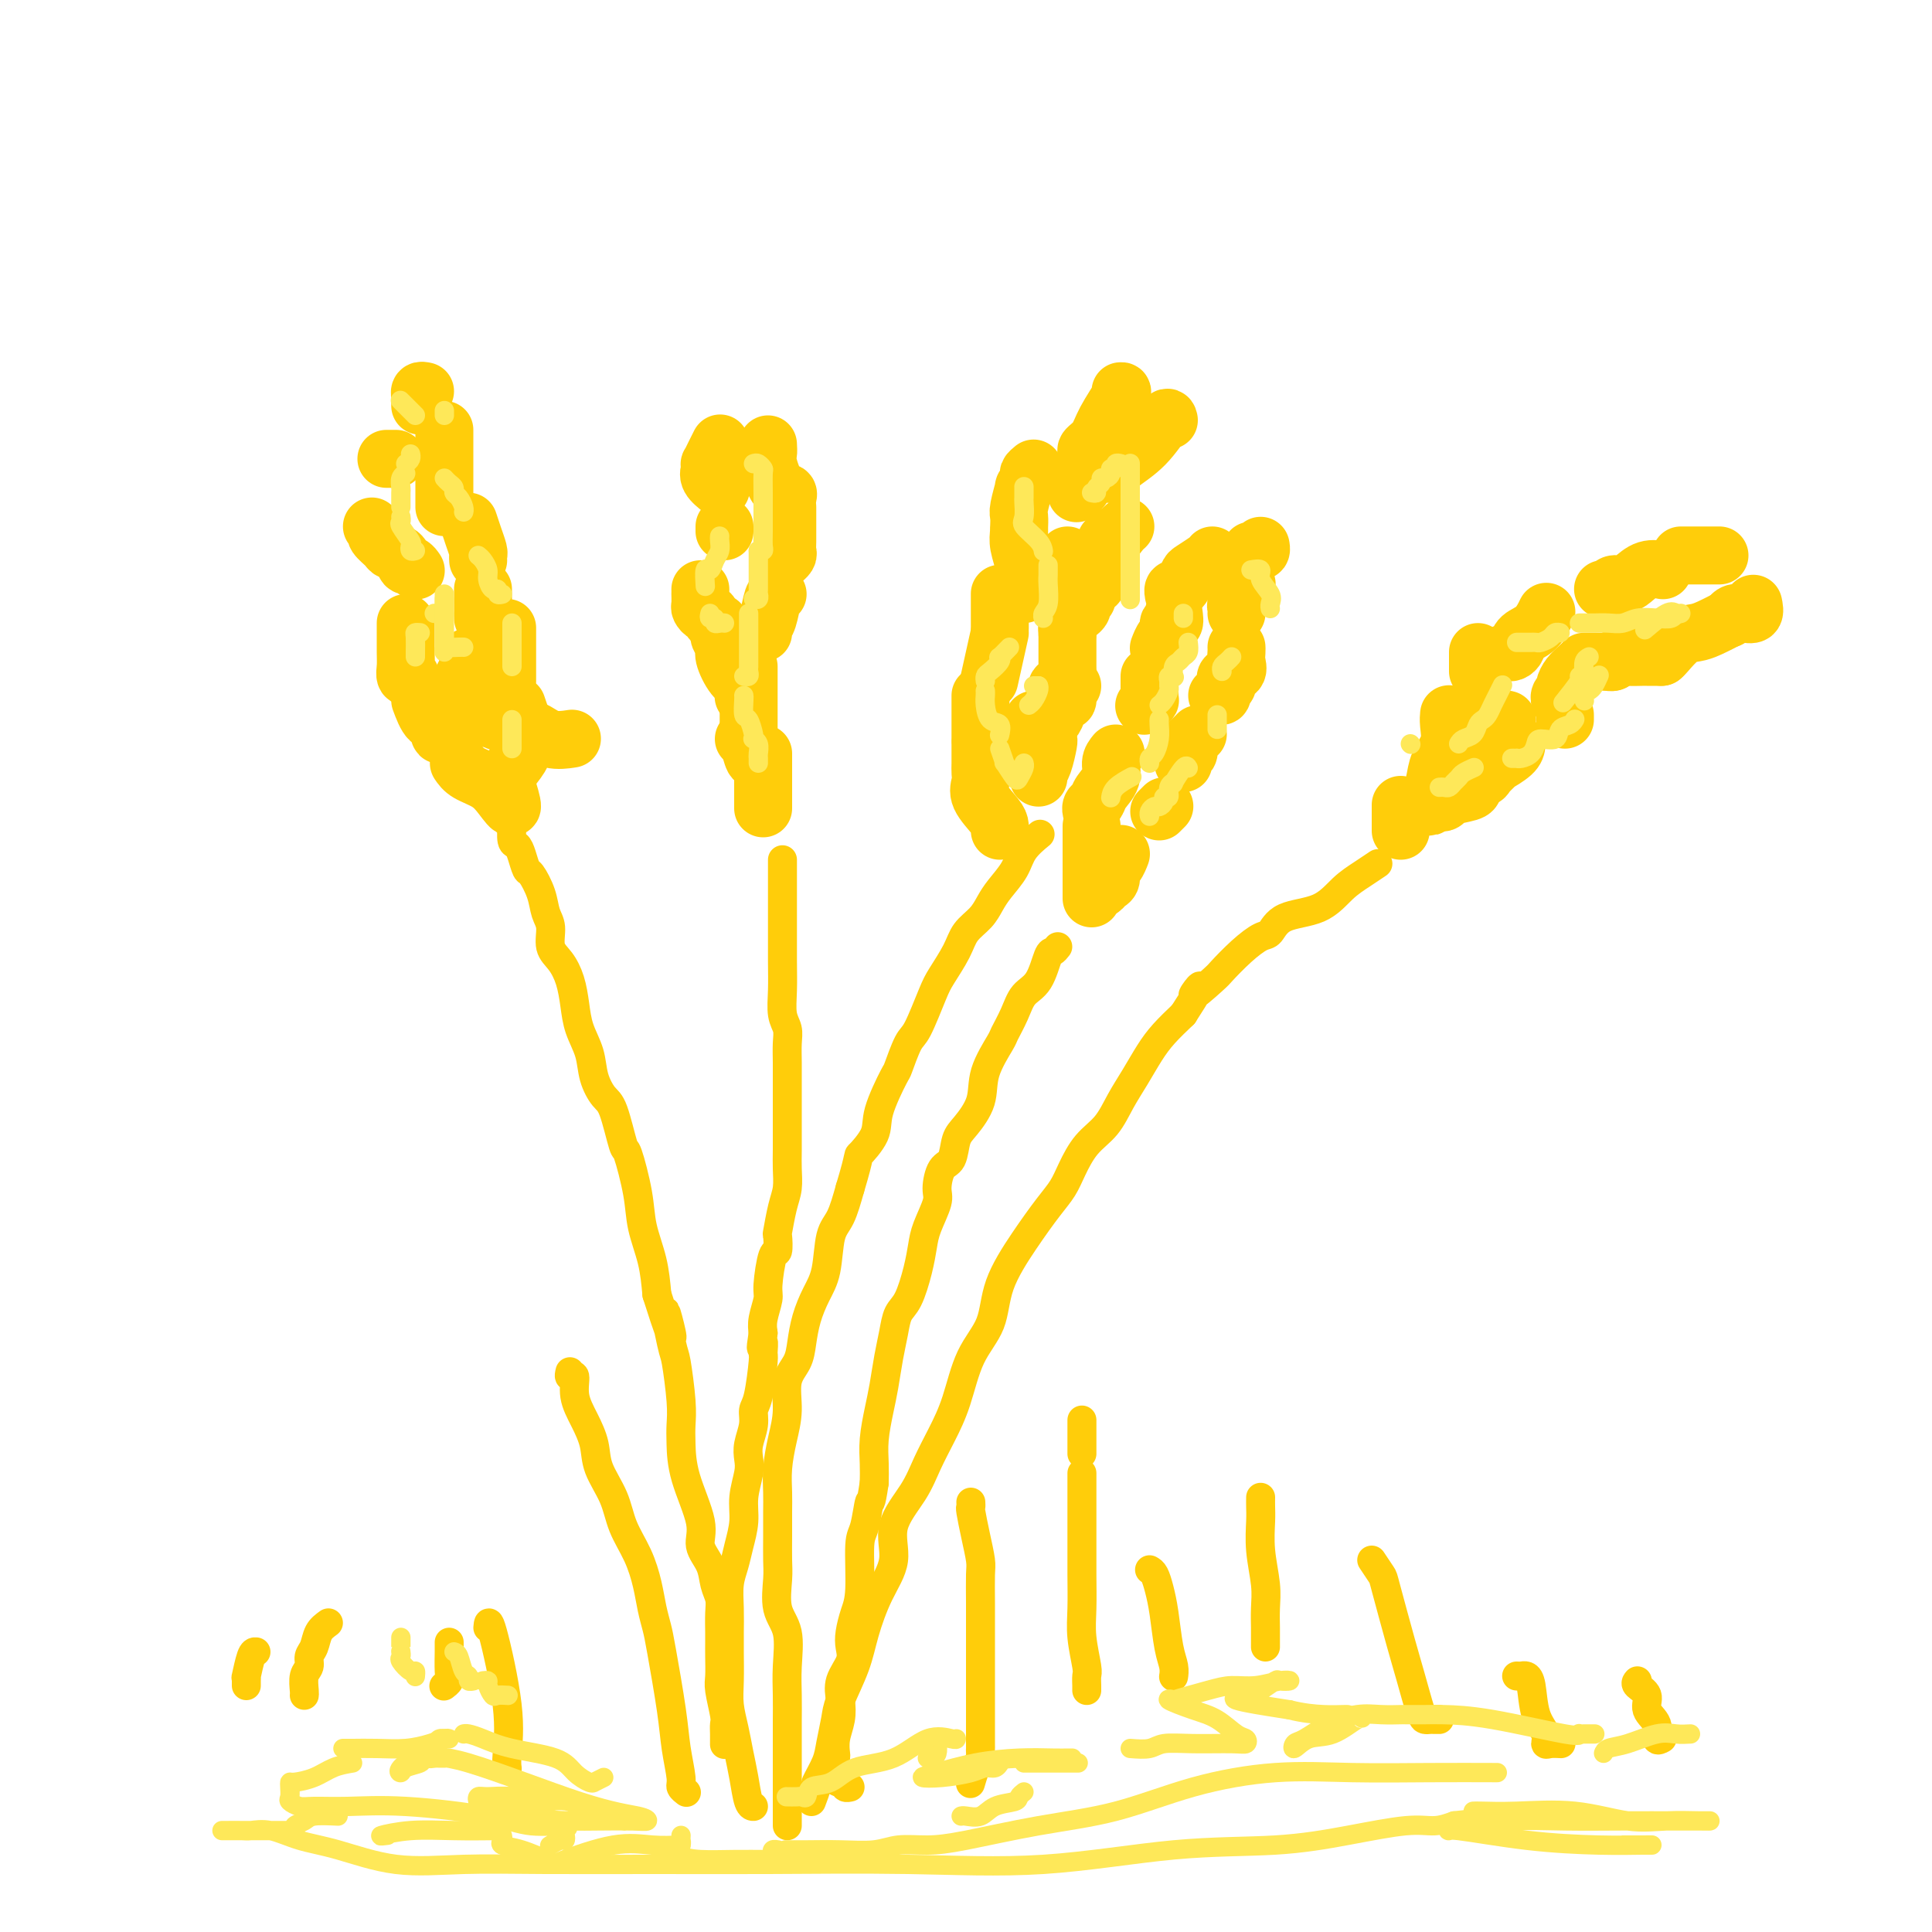 <svg viewBox='0 0 400 400' version='1.1' xmlns='http://www.w3.org/2000/svg' xmlns:xlink='http://www.w3.org/1999/xlink'><g fill='none' stroke='rgb(255,205,10)' stroke-width='6' stroke-linecap='round' stroke-linejoin='round'><path d='M106,169c-0.006,0.931 -0.013,1.862 0,2c0.013,0.138 0.045,-0.516 0,0c-0.045,0.516 -0.168,2.202 0,3c0.168,0.798 0.626,0.709 1,1c0.374,0.291 0.663,0.963 1,2c0.337,1.037 0.721,2.440 1,3c0.279,0.560 0.451,0.278 1,1c0.549,0.722 1.473,2.447 2,4c0.527,1.553 0.656,2.935 1,4c0.344,1.065 0.905,1.813 1,3c0.095,1.187 -0.274,2.812 0,4c0.274,1.188 1.191,1.937 2,3c0.809,1.063 1.511,2.440 2,4c0.489,1.560 0.764,3.304 1,5c0.236,1.696 0.433,3.345 1,5c0.567,1.655 1.504,3.317 2,5c0.496,1.683 0.552,3.387 1,5c0.448,1.613 1.290,3.136 2,4c0.710,0.864 1.288,1.068 2,3c0.712,1.932 1.556,5.592 2,7c0.444,1.408 0.486,0.562 1,2c0.514,1.438 1.499,5.159 2,8c0.501,2.841 0.520,4.803 1,7c0.480,2.197 1.423,4.628 2,7c0.577,2.372 0.789,4.686 1,7'/><path d='M136,268c5.045,15.892 2.658,6.123 2,4c-0.658,-2.123 0.412,3.399 1,6c0.588,2.601 0.694,2.281 1,4c0.306,1.719 0.812,5.478 1,8c0.188,2.522 0.059,3.808 0,5c-0.059,1.192 -0.047,2.289 0,4c0.047,1.711 0.131,4.037 1,7c0.869,2.963 2.524,6.565 3,9c0.476,2.435 -0.226,3.704 0,5c0.226,1.296 1.381,2.620 2,4c0.619,1.380 0.702,2.816 1,4c0.298,1.184 0.812,2.115 1,3c0.188,0.885 0.051,1.725 0,3c-0.051,1.275 -0.015,2.986 0,4c0.015,1.014 0.008,1.333 0,2c-0.008,0.667 -0.016,1.684 0,3c0.016,1.316 0.057,2.933 0,4c-0.057,1.067 -0.211,1.586 0,3c0.211,1.414 0.789,3.724 1,5c0.211,1.276 0.057,1.517 0,2c-0.057,0.483 -0.015,1.207 0,2c0.015,0.793 0.004,1.655 0,2c-0.004,0.345 -0.002,0.172 0,0'/><path d='M163,378c0.000,-0.364 0.000,-0.727 0,-1c-0.000,-0.273 -0.000,-0.455 0,-1c0.000,-0.545 0.000,-1.453 0,-2c-0.000,-0.547 -0.000,-0.734 0,-1c0.000,-0.266 0.000,-0.610 0,-2c-0.000,-1.390 -0.000,-3.826 0,-5c0.000,-1.174 0.000,-1.085 0,-2c-0.000,-0.915 -0.001,-2.832 0,-4c0.001,-1.168 0.002,-1.586 0,-2c-0.002,-0.414 -0.008,-0.825 0,-2c0.008,-1.175 0.030,-3.115 0,-5c-0.030,-1.885 -0.113,-3.714 0,-6c0.113,-2.286 0.423,-5.030 0,-7c-0.423,-1.970 -1.577,-3.167 -2,-5c-0.423,-1.833 -0.113,-4.303 0,-6c0.113,-1.697 0.030,-2.623 0,-4c-0.030,-1.377 -0.005,-3.206 0,-5c0.005,-1.794 -0.008,-3.552 0,-5c0.008,-1.448 0.039,-2.586 0,-4c-0.039,-1.414 -0.147,-3.105 0,-5c0.147,-1.895 0.550,-3.993 1,-6c0.450,-2.007 0.946,-3.922 1,-6c0.054,-2.078 -0.334,-4.320 0,-6c0.334,-1.680 1.389,-2.799 2,-4c0.611,-1.201 0.779,-2.485 1,-4c0.221,-1.515 0.496,-3.260 1,-5c0.504,-1.740 1.237,-3.475 2,-5c0.763,-1.525 1.555,-2.842 2,-5c0.445,-2.158 0.543,-5.158 1,-7c0.457,-1.842 1.273,-2.526 2,-4c0.727,-1.474 1.363,-3.737 2,-6'/><path d='M176,246c2.286,-7.582 1.501,-6.539 2,-7c0.499,-0.461 2.284,-2.428 3,-4c0.716,-1.572 0.365,-2.748 1,-5c0.635,-2.252 2.257,-5.579 3,-7c0.743,-1.421 0.607,-0.934 1,-2c0.393,-1.066 1.317,-3.684 2,-5c0.683,-1.316 1.127,-1.328 2,-3c0.873,-1.672 2.177,-5.003 3,-7c0.823,-1.997 1.165,-2.660 2,-4c0.835,-1.340 2.162,-3.358 3,-5c0.838,-1.642 1.187,-2.907 2,-4c0.813,-1.093 2.089,-2.014 3,-3c0.911,-0.986 1.457,-2.037 2,-3c0.543,-0.963 1.085,-1.838 2,-3c0.915,-1.162 2.204,-2.610 3,-4c0.796,-1.390 1.099,-2.720 2,-4c0.901,-1.280 2.400,-2.508 3,-3c0.600,-0.492 0.300,-0.246 0,0'/><path d='M168,373c0.477,-1.253 0.954,-2.506 1,-3c0.046,-0.494 -0.340,-0.229 0,-1c0.340,-0.771 1.408,-2.578 2,-4c0.592,-1.422 0.710,-2.460 1,-4c0.290,-1.540 0.751,-3.582 1,-5c0.249,-1.418 0.285,-2.211 1,-4c0.715,-1.789 2.107,-4.573 3,-7c0.893,-2.427 1.285,-4.496 2,-7c0.715,-2.504 1.752,-5.441 3,-8c1.248,-2.559 2.707,-4.738 3,-7c0.293,-2.262 -0.581,-4.607 0,-7c0.581,-2.393 2.619,-4.834 4,-7c1.381,-2.166 2.107,-4.057 3,-6c0.893,-1.943 1.952,-3.937 3,-6c1.048,-2.063 2.085,-4.195 3,-7c0.915,-2.805 1.708,-6.284 3,-9c1.292,-2.716 3.084,-4.670 4,-7c0.916,-2.330 0.955,-5.038 2,-8c1.045,-2.962 3.097,-6.179 5,-9c1.903,-2.821 3.657,-5.247 5,-7c1.343,-1.753 2.274,-2.835 3,-4c0.726,-1.165 1.247,-2.414 2,-4c0.753,-1.586 1.738,-3.509 3,-5c1.262,-1.491 2.802,-2.551 4,-4c1.198,-1.449 2.056,-3.286 3,-5c0.944,-1.714 1.975,-3.305 3,-5c1.025,-1.695 2.045,-3.495 3,-5c0.955,-1.505 1.844,-2.716 3,-4c1.156,-1.284 2.578,-2.642 4,-4'/><path d='M245,210c6.108,-9.406 2.378,-4.920 2,-4c-0.378,0.920 2.595,-1.726 4,-3c1.405,-1.274 1.244,-1.175 2,-2c0.756,-0.825 2.431,-2.575 4,-4c1.569,-1.425 3.031,-2.524 4,-3c0.969,-0.476 1.445,-0.329 2,-1c0.555,-0.671 1.189,-2.159 3,-3c1.811,-0.841 4.797,-1.035 7,-2c2.203,-0.965 3.621,-2.702 5,-4c1.379,-1.298 2.717,-2.157 4,-3c1.283,-0.843 2.509,-1.669 3,-2c0.491,-0.331 0.245,-0.165 0,0'/></g>
<g fill='none' stroke='rgb(255,205,10)' stroke-width='12' stroke-linecap='round' stroke-linejoin='round'><path d='M82,95c-0.311,0.000 -0.622,0.000 -1,0c-0.378,0.000 -0.822,0.000 -1,0c-0.178,0.000 -0.089,0.000 0,0'/><path d='M77,109c0.479,0.363 0.958,0.726 1,1c0.042,0.274 -0.354,0.459 0,1c0.354,0.541 1.457,1.436 2,2c0.543,0.564 0.528,0.796 1,1c0.472,0.204 1.433,0.381 2,1c0.567,0.619 0.740,1.681 1,2c0.260,0.319 0.609,-0.107 1,0c0.391,0.107 0.826,0.745 1,1c0.174,0.255 0.087,0.128 0,0'/><path d='M84,129c-0.001,0.411 -0.001,0.821 0,1c0.001,0.179 0.004,0.125 0,1c-0.004,0.875 -0.015,2.679 0,4c0.015,1.321 0.056,2.158 0,3c-0.056,0.842 -0.207,1.688 0,2c0.207,0.312 0.774,0.089 1,0c0.226,-0.089 0.113,-0.045 0,0'/><path d='M87,145c0.611,1.638 1.222,3.276 2,4c0.778,0.724 1.724,0.534 2,1c0.276,0.466 -0.118,1.587 0,2c0.118,0.413 0.748,0.118 1,0c0.252,-0.118 0.126,-0.059 0,0'/><path d='M95,158c0.465,0.685 0.930,1.370 2,2c1.070,0.630 2.745,1.205 4,2c1.255,0.795 2.089,1.811 3,3c0.911,1.189 1.899,2.551 2,2c0.101,-0.551 -0.685,-3.015 -1,-4c-0.315,-0.985 -0.157,-0.493 0,0'/><path d='M88,81c-0.423,-0.091 -0.845,-0.182 -1,0c-0.155,0.182 -0.041,0.636 0,1c0.041,0.364 0.011,0.636 0,1c-0.011,0.364 -0.003,0.818 0,1c0.003,0.182 0.002,0.091 0,0'/><path d='M92,89c0.000,0.315 0.000,0.630 0,1c0.000,0.370 0.000,0.795 0,1c0.000,0.205 0.000,0.191 0,1c0.000,0.809 0.000,2.441 0,4c0.000,1.559 0.000,3.045 0,4c0.000,0.955 -0.000,1.380 0,2c0.000,0.620 0.000,1.436 0,2c0.000,0.564 0.000,0.875 0,1c0.000,0.125 0.000,0.062 0,0'/><path d='M97,108c0.309,0.951 0.619,1.901 1,3c0.381,1.099 0.834,2.346 1,3c0.166,0.654 0.045,0.715 0,1c-0.045,0.285 -0.013,0.796 0,1c0.013,0.204 0.006,0.102 0,0'/><path d='M100,122c0.000,0.221 0.000,0.441 0,1c0.000,0.559 0.000,1.456 0,2c0.000,0.544 0.000,0.733 0,1c0.000,0.267 0.000,0.610 0,1c0.000,0.390 0.000,0.826 0,1c0.000,0.174 0.000,0.087 0,0'/><path d='M105,130c0.000,0.355 0.000,0.710 0,1c0.000,0.290 0.000,0.515 0,1c0.000,0.485 0.000,1.230 0,2c0.000,0.770 0.000,1.564 0,2c0.000,0.436 0.000,0.513 0,1c0.000,0.487 0.000,1.385 0,2c0.000,0.615 0.000,0.948 0,1c0.000,0.052 -0.000,-0.178 0,0c0.000,0.178 0.000,0.765 0,1c0.000,0.235 0.000,0.117 0,0'/><path d='M107,146c0.419,1.227 0.838,2.454 1,3c0.162,0.546 0.068,0.412 0,1c-0.068,0.588 -0.109,1.899 0,3c0.109,1.101 0.369,1.994 0,3c-0.369,1.006 -1.367,2.126 -2,3c-0.633,0.874 -0.902,1.502 -1,2c-0.098,0.498 -0.026,0.865 0,1c0.026,0.135 0.008,0.039 0,0c-0.008,-0.039 -0.004,-0.019 0,0'/><path d='M98,136c-0.423,-0.089 -0.845,-0.178 -1,0c-0.155,0.178 -0.041,0.622 0,1c0.041,0.378 0.011,0.690 0,1c-0.011,0.310 -0.003,0.619 0,1c0.003,0.381 0.001,0.833 0,1c-0.001,0.167 -0.000,0.048 0,0c0.000,-0.048 0.000,-0.024 0,0'/><path d='M96,140c0.090,0.045 0.180,0.091 0,1c-0.180,0.909 -0.629,2.682 0,4c0.629,1.318 2.337,2.181 4,3c1.663,0.819 3.280,1.592 5,2c1.720,0.408 3.544,0.449 5,1c1.456,0.551 2.546,1.610 4,2c1.454,0.390 3.273,0.111 4,0c0.727,-0.111 0.364,-0.056 0,0'/><path d='M232,81c0.296,-0.037 0.592,-0.074 0,1c-0.592,1.074 -2.072,3.258 -3,5c-0.928,1.742 -1.305,3.040 -2,4c-0.695,0.960 -1.706,1.581 -2,2c-0.294,0.419 0.131,0.634 0,2c-0.131,1.366 -0.819,3.882 -1,5c-0.181,1.118 0.143,0.840 0,1c-0.143,0.160 -0.755,0.760 -1,1c-0.245,0.240 -0.122,0.120 0,0'/><path d='M214,97c-0.455,0.378 -0.910,0.756 -1,1c-0.090,0.244 0.186,0.354 0,1c-0.186,0.646 -0.835,1.827 -1,2c-0.165,0.173 0.152,-0.661 0,0c-0.152,0.661 -0.773,2.818 -1,4c-0.227,1.182 -0.061,1.389 0,2c0.061,0.611 0.016,1.626 0,2c-0.016,0.374 -0.005,0.107 0,0c0.005,-0.107 0.002,-0.053 0,0'/><path d='M211,110c-0.113,0.892 -0.226,1.784 0,3c0.226,1.216 0.793,2.757 1,4c0.207,1.243 0.056,2.190 0,3c-0.056,0.810 -0.015,1.485 0,2c0.015,0.515 0.004,0.869 0,1c-0.004,0.131 -0.001,0.037 0,0c0.001,-0.037 0.001,-0.019 0,0'/><path d='M207,123c0.000,-0.067 0.000,-0.134 0,0c0.000,0.134 0.000,0.471 0,1c0.000,0.529 0.000,1.252 0,2c-0.000,0.748 0.000,1.520 0,2c-0.000,0.480 0.000,0.668 0,1c-0.000,0.332 0.000,0.809 0,1c0.000,0.191 0.000,0.095 0,0'/><path d='M207,131c-0.833,3.750 -1.667,7.500 -2,9c-0.333,1.500 -0.167,0.750 0,0'/><path d='M203,144c0.000,0.024 0.000,0.049 0,1c0.000,0.951 0.000,2.829 0,4c0.000,1.171 0.000,1.633 0,2c0.000,0.367 -0.000,0.637 0,1c0.000,0.363 0.000,0.818 0,1c-0.000,0.182 0.000,0.091 0,0'/><path d='M203,154c-0.002,0.132 -0.003,0.264 0,1c0.003,0.736 0.011,2.077 0,3c-0.011,0.923 -0.041,1.427 0,2c0.041,0.573 0.155,1.215 0,2c-0.155,0.785 -0.577,1.713 0,3c0.577,1.287 2.155,2.933 3,4c0.845,1.067 0.958,1.557 1,2c0.042,0.443 0.012,0.841 0,1c-0.012,0.159 -0.006,0.080 0,0'/><path d='M242,87c-0.105,-0.461 -0.210,-0.922 -1,0c-0.790,0.922 -2.264,3.228 -4,5c-1.736,1.772 -3.733,3.011 -5,4c-1.267,0.989 -1.803,1.728 -2,2c-0.197,0.272 -0.056,0.078 0,0c0.056,-0.078 0.028,-0.039 0,0'/><path d='M233,109c-0.342,0.301 -0.684,0.603 -1,1c-0.316,0.397 -0.607,0.891 -1,1c-0.393,0.109 -0.889,-0.167 -1,0c-0.111,0.167 0.162,0.776 0,1c-0.162,0.224 -0.761,0.064 -1,0c-0.239,-0.064 -0.120,-0.032 0,0'/><path d='M228,116c0.113,0.334 0.226,0.668 0,1c-0.226,0.332 -0.793,0.664 -1,1c-0.207,0.336 -0.056,0.678 0,1c0.056,0.322 0.015,0.625 0,1c-0.015,0.375 -0.004,0.821 0,1c0.004,0.179 0.002,0.089 0,0'/><path d='M225,124c-0.447,0.336 -0.894,0.672 -1,1c-0.106,0.328 0.129,0.647 0,1c-0.129,0.353 -0.623,0.739 -1,1c-0.377,0.261 -0.637,0.396 -1,1c-0.363,0.604 -0.829,1.677 -1,2c-0.171,0.323 -0.046,-0.105 0,0c0.046,0.105 0.013,0.744 0,1c-0.013,0.256 -0.007,0.128 0,0'/><path d='M221,131c0.000,0.099 0.000,0.197 0,1c-0.000,0.803 -0.001,2.309 0,3c0.001,0.691 0.002,0.566 0,1c-0.002,0.434 -0.008,1.425 0,2c0.008,0.575 0.030,0.732 0,1c-0.030,0.268 -0.113,0.646 0,1c0.113,0.354 0.422,0.682 0,1c-0.422,0.318 -1.575,0.624 -2,1c-0.425,0.376 -0.121,0.822 0,1c0.121,0.178 0.061,0.089 0,0'/><path d='M222,142c-0.446,0.184 -0.893,0.368 -1,1c-0.107,0.632 0.125,1.710 0,2c-0.125,0.290 -0.608,-0.210 -1,0c-0.392,0.210 -0.693,1.128 -1,2c-0.307,0.872 -0.621,1.696 -1,2c-0.379,0.304 -0.823,0.087 -1,0c-0.177,-0.087 -0.089,-0.043 0,0'/><path d='M217,151c-0.022,0.839 -0.044,1.679 0,2c0.044,0.321 0.156,0.125 0,1c-0.156,0.875 -0.578,2.822 -1,4c-0.422,1.178 -0.844,1.586 -1,2c-0.156,0.414 -0.044,0.832 0,1c0.044,0.168 0.022,0.084 0,0'/><path d='M221,115c-0.045,0.316 -0.089,0.632 0,1c0.089,0.368 0.313,0.789 0,1c-0.313,0.211 -1.161,0.211 -2,1c-0.839,0.789 -1.668,2.368 -2,3c-0.332,0.632 -0.166,0.316 0,0'/><path d='M290,172c0.000,-0.399 0.000,-0.798 0,-1c0.000,-0.202 0.000,-0.208 0,-1c0.000,-0.792 0.000,-2.369 0,-3c0.000,-0.631 0.000,-0.315 0,0'/><path d='M294,167c0.302,-0.005 0.605,-0.009 1,0c0.395,0.009 0.884,0.033 1,0c0.116,-0.033 -0.141,-0.123 0,-1c0.141,-0.877 0.679,-2.540 1,-4c0.321,-1.460 0.426,-2.717 1,-4c0.574,-1.283 1.618,-2.591 2,-4c0.382,-1.409 0.103,-2.918 0,-4c-0.103,-1.082 -0.029,-1.738 0,-2c0.029,-0.262 0.015,-0.131 0,0'/><path d='M306,135c0.000,0.475 0.000,0.951 0,1c0.000,0.049 0.000,-0.327 0,0c0.000,0.327 0.000,1.357 0,2c-0.000,0.643 0.000,0.898 0,1c0.000,0.102 0.000,0.051 0,0'/><path d='M312,135c0.320,0.062 0.639,0.125 1,0c0.361,-0.125 0.762,-0.437 1,-1c0.238,-0.563 0.311,-1.378 1,-2c0.689,-0.622 1.993,-1.052 3,-2c1.007,-0.948 1.716,-2.414 2,-3c0.284,-0.586 0.142,-0.293 0,0'/><path d='M332,122c-0.096,-0.031 -0.192,-0.063 0,0c0.192,0.063 0.673,0.220 1,0c0.327,-0.220 0.501,-0.815 1,-1c0.499,-0.185 1.321,0.042 2,0c0.679,-0.042 1.213,-0.351 2,-1c0.787,-0.649 1.827,-1.636 3,-2c1.173,-0.364 2.478,-0.104 3,0c0.522,0.104 0.261,0.052 0,0'/><path d='M348,115c0.415,0.000 0.829,0.000 1,0c0.171,0.000 0.097,0.000 1,0c0.903,-0.000 2.781,0.000 4,0c1.219,0.000 1.777,0.000 2,0c0.223,0.000 0.112,0.000 0,0'/><path d='M363,125c0.174,0.837 0.348,1.675 0,2c-0.348,0.325 -1.217,0.139 -2,0c-0.783,-0.139 -1.480,-0.230 -2,0c-0.520,0.230 -0.863,0.780 -1,1c-0.137,0.220 -0.069,0.110 0,0'/><path d='M358,128c0.380,-0.198 0.761,-0.397 0,0c-0.761,0.397 -2.663,1.388 -4,2c-1.337,0.612 -2.110,0.843 -3,1c-0.890,0.157 -1.898,0.238 -3,1c-1.102,0.762 -2.297,2.205 -3,3c-0.703,0.795 -0.915,0.941 -1,1c-0.085,0.059 -0.042,0.029 0,0'/><path d='M344,136c-0.206,-0.001 -0.412,-0.001 -1,0c-0.588,0.001 -1.558,0.004 -2,0c-0.442,-0.004 -0.357,-0.015 -1,0c-0.643,0.015 -2.015,0.057 -3,0c-0.985,-0.057 -1.584,-0.211 -2,0c-0.416,0.211 -0.651,0.788 -1,1c-0.349,0.212 -0.814,0.061 -1,0c-0.186,-0.061 -0.093,-0.030 0,0'/><path d='M334,137c-0.326,0.000 -0.651,0.000 -1,0c-0.349,0.000 -0.721,0.000 -1,0c-0.279,0.000 -0.467,0.000 -1,0c-0.533,0.000 -1.413,0.000 -2,0c-0.587,0.000 -0.882,-0.000 -1,0c-0.118,0.000 -0.059,0.000 0,0'/><path d='M327,138c-0.724,0.643 -1.448,1.286 -2,2c-0.552,0.714 -0.933,1.498 -1,2c-0.067,0.502 0.178,0.723 0,1c-0.178,0.277 -0.780,0.610 -1,1c-0.220,0.390 -0.059,0.836 0,1c0.059,0.164 0.017,0.047 0,0c-0.017,-0.047 -0.008,-0.023 0,0'/><path d='M324,148c0.000,0.422 0.000,0.844 0,1c0.000,0.156 0.000,0.044 0,0c0.000,-0.044 0.000,-0.022 0,0'/><path d='M314,154c-0.068,0.605 -0.135,1.209 -1,2c-0.865,0.791 -2.526,1.767 -3,2c-0.474,0.233 0.240,-0.277 0,0c-0.240,0.277 -1.436,1.342 -2,2c-0.564,0.658 -0.498,0.908 -1,1c-0.502,0.092 -1.572,0.026 -2,0c-0.428,-0.026 -0.214,-0.013 0,0'/><path d='M305,161c-0.000,0.446 -0.000,0.893 0,1c0.000,0.107 0.001,-0.125 0,0c-0.001,0.125 -0.004,0.609 0,1c0.004,0.391 0.015,0.690 -1,1c-1.015,0.310 -3.057,0.633 -4,1c-0.943,0.367 -0.789,0.779 -1,1c-0.211,0.221 -0.788,0.252 -1,0c-0.212,-0.252 -0.061,-0.786 0,-1c0.061,-0.214 0.030,-0.107 0,0'/><path d='M312,149c-0.105,-0.038 -0.211,-0.077 -1,0c-0.789,0.077 -2.263,0.268 -4,1c-1.737,0.732 -3.737,2.005 -5,3c-1.263,0.995 -1.789,1.713 -2,2c-0.211,0.287 -0.105,0.144 0,0'/><path d='M302,158c0.111,-0.059 0.222,-0.118 0,0c-0.222,0.118 -0.778,0.414 -1,1c-0.222,0.586 -0.112,1.464 0,2c0.112,0.536 0.226,0.731 0,1c-0.226,0.269 -0.792,0.611 -1,1c-0.208,0.389 -0.060,0.825 0,1c0.060,0.175 0.030,0.087 0,0'/><path d='M214,149c0.000,0.331 0.000,0.663 0,1c0.000,0.337 0.000,0.681 0,1c0.000,0.319 -0.000,0.613 0,1c0.000,0.387 0.000,0.868 0,1c0.000,0.132 -0.000,-0.083 0,0c0.000,0.083 0.000,0.466 0,1c-0.000,0.534 0.000,1.221 0,2c0.000,0.779 0.000,1.651 0,2c0.000,0.349 0.000,0.174 0,0'/><path d='M149,92c0.083,-0.164 0.166,-0.329 0,0c-0.166,0.329 -0.582,1.151 -1,2c-0.418,0.849 -0.837,1.723 -1,2c-0.163,0.277 -0.071,-0.045 0,0c0.071,0.045 0.122,0.455 0,1c-0.122,0.545 -0.418,1.224 0,2c0.418,0.776 1.548,1.650 2,2c0.452,0.350 0.226,0.175 0,0'/><path d='M150,109c0.000,0.417 0.000,0.833 0,1c0.000,0.167 0.000,0.083 0,0'/><path d='M145,122c0.002,0.478 0.003,0.955 0,1c-0.003,0.045 -0.011,-0.343 0,0c0.011,0.343 0.040,1.415 0,2c-0.040,0.585 -0.151,0.682 0,1c0.151,0.318 0.562,0.856 1,1c0.438,0.144 0.901,-0.106 1,0c0.099,0.106 -0.166,0.567 0,1c0.166,0.433 0.762,0.838 1,1c0.238,0.162 0.119,0.081 0,0'/><path d='M149,129c0.002,0.305 0.005,0.610 0,1c-0.005,0.390 -0.017,0.865 0,1c0.017,0.135 0.063,-0.069 0,0c-0.063,0.069 -0.234,0.413 0,1c0.234,0.587 0.872,1.419 1,2c0.128,0.581 -0.253,0.913 0,2c0.253,1.087 1.140,2.931 2,4c0.860,1.069 1.693,1.365 2,2c0.307,0.635 0.088,1.610 0,2c-0.088,0.390 -0.044,0.195 0,0'/><path d='M154,153c0.332,0.083 0.663,0.166 1,1c0.337,0.834 0.678,2.419 1,3c0.322,0.581 0.625,0.156 1,0c0.375,-0.156 0.821,-0.045 1,0c0.179,0.045 0.089,0.022 0,0'/><path d='M159,92c0.044,0.765 0.089,1.529 0,2c-0.089,0.471 -0.311,0.648 0,2c0.311,1.352 1.156,3.878 2,5c0.844,1.122 1.689,0.841 2,1c0.311,0.159 0.089,0.760 0,1c-0.089,0.240 -0.044,0.120 0,0'/><path d='M163,105c-0.000,0.101 -0.000,0.202 0,1c0.000,0.798 0.001,2.294 0,3c-0.001,0.706 -0.004,0.624 0,1c0.004,0.376 0.015,1.211 0,2c-0.015,0.789 -0.056,1.531 0,2c0.056,0.469 0.207,0.665 0,1c-0.207,0.335 -0.774,0.810 -1,1c-0.226,0.190 -0.113,0.095 0,0'/><path d='M161,123c-0.340,0.022 -0.679,0.045 -1,1c-0.321,0.955 -0.622,2.844 -1,4c-0.378,1.156 -0.833,1.581 -1,2c-0.167,0.419 -0.048,0.834 0,1c0.048,0.166 0.024,0.083 0,0'/><path d='M155,138c0.000,1.179 0.000,2.358 0,4c0.000,1.642 0.000,3.747 0,5c0.000,1.253 0.000,1.656 0,2c-0.000,0.344 0.000,0.631 0,1c0.000,0.369 0.000,0.820 0,1c0.000,0.180 0.000,0.090 0,0'/><path d='M158,156c0.000,0.399 0.000,0.798 0,2c0.000,1.202 0.000,3.208 0,5c0.000,1.792 0.000,3.369 0,4c0.000,0.631 0.000,0.315 0,0'/><path d='M251,115c-0.107,0.213 -0.213,0.425 -1,1c-0.787,0.575 -2.253,1.512 -3,2c-0.747,0.488 -0.775,0.527 -1,1c-0.225,0.473 -0.649,1.381 -1,2c-0.351,0.619 -0.630,0.950 -1,1c-0.370,0.050 -0.831,-0.183 -1,0c-0.169,0.183 -0.045,0.780 0,1c0.045,0.220 0.013,0.063 0,0c-0.013,-0.063 -0.006,-0.031 0,0'/><path d='M243,127c0.119,0.902 0.238,1.804 0,2c-0.238,0.196 -0.835,-0.315 -1,0c-0.165,0.315 0.100,1.456 0,2c-0.100,0.544 -0.565,0.493 -1,1c-0.435,0.507 -0.838,1.574 -1,2c-0.162,0.426 -0.081,0.213 0,0'/><path d='M238,140c0.001,0.754 0.001,1.507 0,2c-0.001,0.493 -0.004,0.724 0,1c0.004,0.276 0.015,0.596 0,1c-0.015,0.404 -0.056,0.892 0,1c0.056,0.108 0.207,-0.163 0,0c-0.207,0.163 -0.774,0.761 -1,1c-0.226,0.239 -0.113,0.120 0,0'/><path d='M231,156c-0.477,0.582 -0.955,1.164 -1,2c-0.045,0.836 0.342,1.926 0,3c-0.342,1.074 -1.412,2.130 -2,3c-0.588,0.870 -0.694,1.553 -1,2c-0.306,0.447 -0.813,0.659 -1,1c-0.187,0.341 -0.053,0.812 0,1c0.053,0.188 0.027,0.094 0,0'/><path d='M226,171c0.000,1.411 0.000,2.821 0,4c0.000,1.179 -0.000,2.125 0,3c0.000,0.875 0.000,1.679 0,2c0.000,0.321 0.000,0.161 0,0'/><path d='M226,181c0.000,0.334 0.000,0.668 0,1c0.000,0.332 -0.000,0.664 0,1c0.000,0.336 0.000,0.678 0,1c0.000,0.322 0.000,0.625 0,1c0.000,0.375 0.000,0.821 0,1c0.000,0.179 0.000,0.089 0,0'/><path d='M226,184c0.331,-0.026 0.662,-0.053 1,0c0.338,0.053 0.682,0.184 1,0c0.318,-0.184 0.611,-0.684 1,-1c0.389,-0.316 0.875,-0.449 1,-1c0.125,-0.551 -0.111,-1.519 0,-2c0.111,-0.481 0.568,-0.476 1,-1c0.432,-0.524 0.838,-1.578 1,-2c0.162,-0.422 0.081,-0.211 0,0'/><path d='M240,168c0.422,-0.422 0.844,-0.844 1,-1c0.156,-0.156 0.044,-0.044 0,0c-0.044,0.044 -0.022,0.022 0,0'/><path d='M245,158c-0.112,-0.333 -0.223,-0.666 0,-1c0.223,-0.334 0.782,-0.667 1,-1c0.218,-0.333 0.097,-0.664 0,-1c-0.097,-0.336 -0.170,-0.678 0,-1c0.170,-0.322 0.584,-0.625 1,-1c0.416,-0.375 0.833,-0.821 1,-1c0.167,-0.179 0.083,-0.089 0,0'/><path d='M252,144c0.452,0.089 0.904,0.178 1,0c0.096,-0.178 -0.163,-0.624 0,-1c0.163,-0.376 0.748,-0.681 1,-1c0.252,-0.319 0.173,-0.652 0,-1c-0.173,-0.348 -0.439,-0.710 0,-1c0.439,-0.290 1.582,-0.509 2,-1c0.418,-0.491 0.112,-1.255 0,-2c-0.112,-0.745 -0.030,-1.470 0,-2c0.030,-0.530 0.009,-0.866 0,-1c-0.009,-0.134 -0.004,-0.067 0,0'/><path d='M256,127c0.030,-0.333 0.060,-0.666 0,-1c-0.060,-0.334 -0.208,-0.667 0,-1c0.208,-0.333 0.774,-0.664 1,-1c0.226,-0.336 0.112,-0.678 0,-1c-0.112,-0.322 -0.222,-0.625 0,-1c0.222,-0.375 0.778,-0.821 1,-1c0.222,-0.179 0.111,-0.089 0,0'/><path d='M259,114c0.310,-0.030 0.619,-0.060 1,0c0.381,0.060 0.833,0.208 1,0c0.167,-0.208 0.048,-0.774 0,-1c-0.048,-0.226 -0.024,-0.113 0,0'/></g>
<g fill='none' stroke='rgb(255,205,10)' stroke-width='6' stroke-linecap='round' stroke-linejoin='round'><path d='M162,178c-0.000,0.455 -0.000,0.910 0,1c0.000,0.090 0.000,-0.186 0,1c-0.000,1.186 -0.001,3.833 0,6c0.001,2.167 0.004,3.854 0,6c-0.004,2.146 -0.015,4.751 0,7c0.015,2.249 0.057,4.141 0,6c-0.057,1.859 -0.211,3.685 0,5c0.211,1.315 0.789,2.120 1,3c0.211,0.880 0.057,1.834 0,3c-0.057,1.166 -0.015,2.543 0,4c0.015,1.457 0.004,2.992 0,4c-0.004,1.008 -0.001,1.487 0,2c0.001,0.513 0.000,1.060 0,2c-0.000,0.940 0.001,2.275 0,3c-0.001,0.725 -0.003,0.842 0,2c0.003,1.158 0.011,3.359 0,5c-0.011,1.641 -0.042,2.724 0,4c0.042,1.276 0.155,2.746 0,4c-0.155,1.254 -0.580,2.292 -1,4c-0.420,1.708 -0.834,4.086 -1,5c-0.166,0.914 -0.082,0.365 0,1c0.082,0.635 0.162,2.456 0,3c-0.162,0.544 -0.565,-0.188 -1,1c-0.435,1.188 -0.900,4.298 -1,6c-0.100,1.702 0.165,1.997 0,3c-0.165,1.003 -0.762,2.715 -1,4c-0.238,1.285 -0.119,2.142 0,3'/><path d='M158,276c-0.770,4.977 -0.196,2.421 0,2c0.196,-0.421 0.015,1.293 0,2c-0.015,0.707 0.136,0.409 0,2c-0.136,1.591 -0.559,5.073 -1,7c-0.441,1.927 -0.902,2.299 -1,3c-0.098,0.701 0.166,1.730 0,3c-0.166,1.270 -0.762,2.782 -1,4c-0.238,1.218 -0.119,2.142 0,3c0.119,0.858 0.239,1.650 0,3c-0.239,1.350 -0.838,3.259 -1,5c-0.162,1.741 0.114,3.314 0,5c-0.114,1.686 -0.619,3.483 -1,5c-0.381,1.517 -0.638,2.752 -1,4c-0.362,1.248 -0.829,2.507 -1,4c-0.171,1.493 -0.047,3.220 0,5c0.047,1.780 0.015,3.612 0,5c-0.015,1.388 -0.015,2.331 0,4c0.015,1.669 0.046,4.065 0,6c-0.046,1.935 -0.167,3.408 0,5c0.167,1.592 0.623,3.302 1,5c0.377,1.698 0.676,3.383 1,5c0.324,1.617 0.675,3.165 1,5c0.325,1.835 0.626,3.955 1,5c0.374,1.045 0.821,1.013 1,1c0.179,-0.013 0.089,-0.006 0,0'/><path d='M219,196c-0.349,0.443 -0.698,0.886 -1,1c-0.302,0.114 -0.558,-0.103 -1,1c-0.442,1.103 -1.072,3.524 -2,5c-0.928,1.476 -2.155,2.007 -3,3c-0.845,0.993 -1.310,2.448 -2,4c-0.690,1.552 -1.606,3.199 -2,4c-0.394,0.801 -0.266,0.754 -1,2c-0.734,1.246 -2.328,3.784 -3,6c-0.672,2.216 -0.421,4.111 -1,6c-0.579,1.889 -1.988,3.773 -3,5c-1.012,1.227 -1.628,1.796 -2,3c-0.372,1.204 -0.499,3.042 -1,4c-0.501,0.958 -1.377,1.035 -2,2c-0.623,0.965 -0.992,2.818 -1,4c-0.008,1.182 0.346,1.692 0,3c-0.346,1.308 -1.392,3.413 -2,5c-0.608,1.587 -0.779,2.657 -1,4c-0.221,1.343 -0.493,2.958 -1,5c-0.507,2.042 -1.249,4.510 -2,6c-0.751,1.490 -1.510,2.003 -2,3c-0.490,0.997 -0.709,2.478 -1,4c-0.291,1.522 -0.652,3.085 -1,5c-0.348,1.915 -0.682,4.182 -1,6c-0.318,1.818 -0.621,3.188 -1,5c-0.379,1.812 -0.833,4.065 -1,6c-0.167,1.935 -0.048,3.553 0,5c0.048,1.447 0.024,2.724 0,4'/><path d='M181,307c-0.802,5.429 -0.806,3.501 -1,4c-0.194,0.499 -0.577,3.425 -1,5c-0.423,1.575 -0.884,1.801 -1,4c-0.116,2.199 0.115,6.373 0,9c-0.115,2.627 -0.574,3.707 -1,5c-0.426,1.293 -0.818,2.800 -1,4c-0.182,1.200 -0.153,2.095 0,3c0.153,0.905 0.429,1.820 0,3c-0.429,1.180 -1.565,2.625 -2,4c-0.435,1.375 -0.169,2.680 0,4c0.169,1.320 0.241,2.655 0,4c-0.241,1.345 -0.794,2.700 -1,4c-0.206,1.300 -0.065,2.543 0,3c0.065,0.457 0.055,0.126 0,1c-0.055,0.874 -0.155,2.952 0,4c0.155,1.048 0.564,1.065 1,1c0.436,-0.065 0.900,-0.213 1,0c0.100,0.213 -0.166,0.788 0,1c0.166,0.212 0.762,0.061 1,0c0.238,-0.061 0.119,-0.030 0,0'/><path d='M118,284c-0.125,0.512 -0.251,1.024 0,1c0.251,-0.024 0.877,-0.585 1,0c0.123,0.585 -0.258,2.314 0,4c0.258,1.686 1.156,3.327 2,5c0.844,1.673 1.633,3.376 2,5c0.367,1.624 0.312,3.168 1,5c0.688,1.832 2.121,3.953 3,6c0.879,2.047 1.206,4.022 2,6c0.794,1.978 2.057,3.960 3,6c0.943,2.040 1.566,4.137 2,6c0.434,1.863 0.679,3.493 1,5c0.321,1.507 0.717,2.890 1,4c0.283,1.110 0.453,1.946 1,5c0.547,3.054 1.471,8.325 2,12c0.529,3.675 0.664,5.756 1,8c0.336,2.244 0.874,4.653 1,6c0.126,1.347 -0.158,1.632 0,2c0.158,0.368 0.760,0.819 1,1c0.240,0.181 0.120,0.090 0,0'/><path d='M201,311c0.022,0.424 0.044,0.849 0,1c-0.044,0.151 -0.155,0.029 0,1c0.155,0.971 0.578,3.037 1,5c0.422,1.963 0.845,3.825 1,5c0.155,1.175 0.041,1.662 0,3c-0.041,1.338 -0.011,3.525 0,6c0.011,2.475 0.003,5.237 0,9c-0.003,3.763 -0.001,8.528 0,11c0.001,2.472 0.001,2.651 0,4c-0.001,1.349 -0.003,3.869 0,5c0.003,1.131 0.011,0.875 0,1c-0.011,0.125 -0.041,0.632 0,1c0.041,0.368 0.155,0.596 0,1c-0.155,0.404 -0.578,0.985 -1,2c-0.422,1.015 -0.845,2.466 -1,3c-0.155,0.534 -0.044,0.153 0,0c0.044,-0.153 0.022,-0.076 0,0'/><path d='M224,294c0.000,0.748 0.000,1.497 0,2c0.000,0.503 0.000,0.762 0,1c0.000,0.238 0.000,0.456 0,1c-0.000,0.544 0.000,1.416 0,2c0.000,0.584 -0.000,0.881 0,1c0.000,0.119 0.000,0.059 0,0'/><path d='M224,305c-0.000,0.378 -0.000,0.755 0,2c0.000,1.245 0.000,3.357 0,5c-0.000,1.643 -0.001,2.818 0,4c0.001,1.182 0.004,2.373 0,4c-0.004,1.627 -0.015,3.692 0,6c0.015,2.308 0.057,4.860 0,7c-0.057,2.140 -0.211,3.870 0,6c0.211,2.130 0.789,4.662 1,6c0.211,1.338 0.057,1.482 0,2c-0.057,0.518 -0.015,1.409 0,2c0.015,0.591 0.004,0.883 0,1c-0.004,0.117 -0.002,0.058 0,0'/><path d='M238,325c0.334,0.185 0.668,0.371 1,1c0.332,0.629 0.663,1.703 1,3c0.337,1.297 0.679,2.817 1,5c0.321,2.183 0.622,5.028 1,7c0.378,1.972 0.832,3.069 1,4c0.168,0.931 0.048,1.694 0,2c-0.048,0.306 -0.024,0.153 0,0'/><path d='M261,310c-0.008,0.640 -0.016,1.279 0,2c0.016,0.721 0.057,1.523 0,3c-0.057,1.477 -0.211,3.628 0,6c0.211,2.372 0.789,4.964 1,7c0.211,2.036 0.057,3.516 0,5c-0.057,1.484 -0.015,2.972 0,4c0.015,1.028 0.004,1.595 0,2c-0.004,0.405 -0.001,0.647 0,1c0.001,0.353 0.000,0.815 0,1c-0.000,0.185 -0.000,0.092 0,0'/><path d='M284,323c0.811,1.219 1.621,2.438 2,3c0.379,0.562 0.325,0.466 1,3c0.675,2.534 2.079,7.698 3,11c0.921,3.302 1.360,4.741 2,7c0.640,2.259 1.482,5.337 2,7c0.518,1.663 0.713,1.910 1,2c0.287,0.090 0.664,0.024 1,0c0.336,-0.024 0.629,-0.007 1,0c0.371,0.007 0.820,0.002 1,0c0.180,-0.002 0.090,-0.001 0,0'/><path d='M314,347c0.336,0.019 0.672,0.039 1,0c0.328,-0.039 0.648,-0.136 1,0c0.352,0.136 0.737,0.506 1,2c0.263,1.494 0.404,4.113 1,6c0.596,1.887 1.649,3.041 2,4c0.351,0.959 0.001,1.721 0,2c-0.001,0.279 0.346,0.075 1,0c0.654,-0.075 1.615,-0.021 2,0c0.385,0.021 0.192,0.011 0,0'/><path d='M339,348c-0.243,0.269 -0.487,0.539 0,1c0.487,0.461 1.703,1.115 2,2c0.297,0.885 -0.327,2.002 0,3c0.327,0.998 1.603,1.876 2,3c0.397,1.124 -0.085,2.495 0,3c0.085,0.505 0.739,0.144 1,0c0.261,-0.144 0.131,-0.072 0,0'/><path d='M101,337c0.083,-0.997 0.166,-1.994 1,1c0.834,2.994 2.419,9.978 3,15c0.581,5.022 0.156,8.083 0,10c-0.156,1.917 -0.045,2.691 0,3c0.045,0.309 0.022,0.155 0,0'/><path d='M93,340c-0.002,0.417 -0.004,0.833 0,1c0.004,0.167 0.015,0.083 0,1c-0.015,0.917 -0.056,2.833 0,4c0.056,1.167 0.207,1.583 0,2c-0.207,0.417 -0.774,0.833 -1,1c-0.226,0.167 -0.113,0.083 0,0'/><path d='M68,336c-0.765,0.553 -1.529,1.105 -2,2c-0.471,0.895 -0.648,2.131 -1,3c-0.352,0.869 -0.879,1.371 -1,2c-0.121,0.629 0.164,1.384 0,2c-0.164,0.616 -0.776,1.093 -1,2c-0.224,0.907 -0.060,2.244 0,3c0.060,0.756 0.017,0.930 0,1c-0.017,0.070 -0.009,0.035 0,0'/><path d='M53,342c-0.309,-0.036 -0.619,-0.073 -1,1c-0.381,1.073 -0.834,3.254 -1,4c-0.166,0.746 -0.044,0.056 0,0c0.044,-0.056 0.012,0.524 0,1c-0.012,0.476 -0.003,0.850 0,1c0.003,0.150 0.002,0.075 0,0'/></g>
<g fill='none' stroke='rgb(254,232,89)' stroke-width='4' stroke-linecap='round' stroke-linejoin='round'><path d='M92,85c0.000,0.417 0.000,0.833 0,1c0.000,0.167 0.000,0.083 0,0'/><path d='M92,99c0.303,0.335 0.607,0.671 1,1c0.393,0.329 0.876,0.652 1,1c0.124,0.348 -0.110,0.720 0,1c0.110,0.280 0.566,0.467 1,1c0.434,0.533 0.848,1.413 1,2c0.152,0.587 0.044,0.882 0,1c-0.044,0.118 -0.022,0.059 0,0'/><path d='M99,115c0.304,0.240 0.607,0.480 1,1c0.393,0.520 0.875,1.320 1,2c0.125,0.680 -0.106,1.240 0,2c0.106,0.760 0.551,1.720 1,2c0.449,0.280 0.904,-0.121 1,0c0.096,0.121 -0.166,0.763 0,1c0.166,0.237 0.762,0.068 1,0c0.238,-0.068 0.119,-0.034 0,0'/><path d='M106,129c0.000,0.252 0.000,0.505 0,1c0.000,0.495 0.000,1.233 0,2c0.000,0.767 0.000,1.565 0,2c0.000,0.435 0.000,0.508 0,1c-0.000,0.492 0.000,1.402 0,2c-0.000,0.598 0.000,0.885 0,1c0.000,0.115 0.000,0.057 0,0'/><path d='M106,149c0.000,0.326 0.000,0.651 0,1c0.000,0.349 0.000,0.721 0,1c0.000,0.279 0.000,0.467 0,1c0.000,0.533 0.000,1.413 0,2c-0.000,0.587 0.000,0.882 0,1c-0.000,0.118 0.000,0.059 0,0'/><path d='M156,96c0.309,-0.109 0.619,-0.217 1,0c0.381,0.217 0.834,0.760 1,1c0.166,0.240 0.044,0.176 0,1c-0.044,0.824 -0.011,2.536 0,4c0.011,1.464 -0.001,2.679 0,4c0.001,1.321 0.014,2.746 0,4c-0.014,1.254 -0.055,2.336 0,3c0.055,0.664 0.207,0.910 0,1c-0.207,0.090 -0.773,0.026 -1,0c-0.227,-0.026 -0.113,-0.013 0,0'/><path d='M157,114c-0.000,0.358 -0.000,0.715 0,1c0.000,0.285 0.000,0.497 0,1c-0.000,0.503 -0.000,1.297 0,2c0.000,0.703 0.001,1.317 0,2c-0.001,0.683 -0.004,1.437 0,2c0.004,0.563 0.015,0.935 0,1c-0.015,0.065 -0.056,-0.179 0,0c0.056,0.179 0.207,0.779 0,1c-0.207,0.221 -0.774,0.063 -1,0c-0.226,-0.063 -0.113,-0.032 0,0'/><path d='M155,127c-0.000,0.756 -0.000,1.512 0,3c0.000,1.488 0.001,3.709 0,5c-0.001,1.291 -0.004,1.652 0,2c0.004,0.348 0.015,0.682 0,1c-0.015,0.318 -0.056,0.621 0,1c0.056,0.379 0.207,0.833 0,1c-0.207,0.167 -0.774,0.048 -1,0c-0.226,-0.048 -0.113,-0.024 0,0'/><path d='M154,144c0.022,0.091 0.045,0.182 0,1c-0.045,0.818 -0.157,2.362 0,3c0.157,0.638 0.582,0.369 1,1c0.418,0.631 0.830,2.162 1,3c0.170,0.838 0.098,0.984 0,1c-0.098,0.016 -0.222,-0.097 0,0c0.222,0.097 0.792,0.404 1,1c0.208,0.596 0.056,1.479 0,2c-0.056,0.521 -0.015,0.679 0,1c0.015,0.321 0.004,0.806 0,1c-0.004,0.194 -0.002,0.097 0,0'/><path d='M212,101c-0.002,-0.218 -0.003,-0.435 0,0c0.003,0.435 0.011,1.523 0,2c-0.011,0.477 -0.041,0.342 0,1c0.041,0.658 0.155,2.110 0,3c-0.155,0.890 -0.578,1.218 0,2c0.578,0.782 2.155,2.018 3,3c0.845,0.982 0.956,1.709 1,2c0.044,0.291 0.022,0.145 0,0'/><path d='M217,117c0.001,0.444 0.001,0.889 0,1c-0.001,0.111 -0.004,-0.111 0,0c0.004,0.111 0.015,0.555 0,1c-0.015,0.445 -0.057,0.890 0,2c0.057,1.110 0.211,2.886 0,4c-0.211,1.114 -0.789,1.567 -1,2c-0.211,0.433 -0.057,0.847 0,1c0.057,0.153 0.016,0.044 0,0c-0.016,-0.044 -0.008,-0.022 0,0'/><path d='M209,134c-0.831,0.861 -1.662,1.722 -2,2c-0.338,0.278 -0.181,-0.027 0,0c0.181,0.027 0.388,0.386 0,1c-0.388,0.614 -1.372,1.484 -2,2c-0.628,0.516 -0.900,0.677 -1,1c-0.100,0.323 -0.029,0.806 0,1c0.029,0.194 0.014,0.097 0,0'/><path d='M204,143c0.014,0.283 0.028,0.567 0,1c-0.028,0.433 -0.099,1.017 0,2c0.099,0.983 0.367,2.367 1,3c0.633,0.633 1.632,0.517 2,1c0.368,0.483 0.105,1.567 0,2c-0.105,0.433 -0.053,0.217 0,0'/><path d='M207,155c0.477,1.355 0.955,2.710 1,3c0.045,0.290 -0.342,-0.486 0,0c0.342,0.486 1.412,2.235 2,3c0.588,0.765 0.694,0.545 1,0c0.306,-0.545 0.813,-1.416 1,-2c0.187,-0.584 0.053,-0.881 0,-1c-0.053,-0.119 -0.027,-0.059 0,0'/><path d='M214,142c0.417,0.000 0.833,0.000 1,0c0.167,0.000 0.083,0.000 0,0'/><path d='M215,142c0.083,0.226 0.167,0.452 0,1c-0.167,0.548 -0.583,1.417 -1,2c-0.417,0.583 -0.833,0.881 -1,1c-0.167,0.119 -0.083,0.060 0,0'/><path d='M245,127c0.000,0.417 0.000,0.833 0,1c0.000,0.167 0.000,0.083 0,0'/><path d='M246,133c0.091,0.759 0.182,1.517 0,2c-0.182,0.483 -0.636,0.690 -1,1c-0.364,0.310 -0.637,0.723 -1,1c-0.363,0.277 -0.815,0.417 -1,1c-0.185,0.583 -0.102,1.610 0,2c0.102,0.390 0.224,0.145 0,0c-0.224,-0.145 -0.795,-0.190 -1,0c-0.205,0.190 -0.045,0.615 0,1c0.045,0.385 -0.027,0.730 0,1c0.027,0.270 0.151,0.464 0,1c-0.151,0.536 -0.579,1.414 -1,2c-0.421,0.586 -0.835,0.882 -1,1c-0.165,0.118 -0.083,0.059 0,0'/><path d='M240,149c0.006,-0.045 0.012,-0.090 0,0c-0.012,0.090 -0.042,0.315 0,1c0.042,0.685 0.155,1.830 0,3c-0.155,1.170 -0.578,2.365 -1,3c-0.422,0.635 -0.844,0.709 -1,1c-0.156,0.291 -0.044,0.797 0,1c0.044,0.203 0.022,0.101 0,0'/><path d='M234,161c0.310,-0.167 0.619,-0.333 0,0c-0.619,0.333 -2.167,1.167 -3,2c-0.833,0.833 -0.952,1.667 -1,2c-0.048,0.333 -0.024,0.167 0,0'/><path d='M292,154c0.000,0.000 0.100,0.100 0.1,0.1'/><path d='M302,154c0.220,-0.363 0.440,-0.726 1,-1c0.560,-0.274 1.459,-0.458 2,-1c0.541,-0.542 0.722,-1.443 1,-2c0.278,-0.557 0.653,-0.769 1,-1c0.347,-0.231 0.668,-0.479 1,-1c0.332,-0.521 0.677,-1.315 1,-2c0.323,-0.685 0.626,-1.261 1,-2c0.374,-0.739 0.821,-1.640 1,-2c0.179,-0.360 0.089,-0.180 0,0'/><path d='M314,133c0.758,-0.002 1.516,-0.003 2,0c0.484,0.003 0.693,0.011 1,0c0.307,-0.011 0.713,-0.041 1,0c0.287,0.041 0.455,0.155 1,0c0.545,-0.155 1.466,-0.578 2,-1c0.534,-0.422 0.682,-0.845 1,-1c0.318,-0.155 0.805,-0.044 1,0c0.195,0.044 0.097,0.022 0,0'/><path d='M327,129c0.267,-0.002 0.535,-0.004 1,0c0.465,0.004 1.128,0.015 2,0c0.872,-0.015 1.953,-0.056 3,0c1.047,0.056 2.060,0.207 3,0c0.940,-0.207 1.807,-0.774 3,-1c1.193,-0.226 2.711,-0.112 4,0c1.289,0.112 2.347,0.223 3,0c0.653,-0.223 0.901,-0.778 1,-1c0.099,-0.222 0.050,-0.111 0,0'/><path d='M348,127c-0.315,0.089 -0.631,0.179 -1,0c-0.369,-0.179 -0.792,-0.625 -2,0c-1.208,0.625 -3.202,2.321 -4,3c-0.798,0.679 -0.399,0.339 0,0'/><path d='M329,136c-0.415,0.227 -0.830,0.453 -1,1c-0.170,0.547 -0.095,1.414 0,2c0.095,0.586 0.211,0.890 0,1c-0.211,0.110 -0.747,0.027 -1,0c-0.253,-0.027 -0.222,0.003 0,0c0.222,-0.003 0.637,-0.039 0,1c-0.637,1.039 -2.325,3.154 -3,4c-0.675,0.846 -0.338,0.423 0,0'/><path d='M83,340c0.000,0.506 0.000,1.012 0,1c0.000,-0.012 0.000,-0.542 0,-1c0.000,-0.458 -0.000,-0.845 0,-1c0.000,-0.155 0.000,-0.077 0,0'/><path d='M83,342c-0.014,-0.100 -0.028,-0.199 0,0c0.028,0.199 0.099,0.698 0,1c-0.099,0.302 -0.366,0.407 0,1c0.366,0.593 1.366,1.674 2,2c0.634,0.326 0.901,-0.105 1,0c0.099,0.105 0.028,0.744 0,1c-0.028,0.256 -0.014,0.128 0,0'/><path d='M94,342c0.342,0.105 0.684,0.210 1,1c0.316,0.790 0.607,2.264 1,3c0.393,0.736 0.889,0.733 1,1c0.111,0.267 -0.162,0.803 0,1c0.162,0.197 0.761,0.056 1,0c0.239,-0.056 0.120,-0.028 0,0'/><path d='M100,348c0.449,-0.053 0.898,-0.105 1,0c0.102,0.105 -0.144,0.368 0,1c0.144,0.632 0.678,1.633 1,2c0.322,0.367 0.433,0.099 1,0c0.567,-0.099 1.591,-0.028 2,0c0.409,0.028 0.205,0.014 0,0'/><path d='M92,364c0.097,-0.002 0.194,-0.004 0,0c-0.194,0.004 -0.678,0.014 -1,0c-0.322,-0.014 -0.483,-0.054 -1,0c-0.517,0.054 -1.391,0.200 -1,0c0.391,-0.200 2.047,-0.747 8,1c5.953,1.747 16.204,5.789 23,8c6.796,2.211 10.138,2.593 12,3c1.862,0.407 2.244,0.840 2,1c-0.244,0.160 -1.115,0.046 -3,0c-1.885,-0.046 -4.785,-0.023 -7,0c-2.215,0.023 -3.746,0.046 -6,0c-2.254,-0.046 -5.232,-0.160 -8,-1c-2.768,-0.840 -5.326,-2.407 -7,-3c-1.674,-0.593 -2.463,-0.213 -3,0c-0.537,0.213 -0.823,0.258 -1,0c-0.177,-0.258 -0.245,-0.818 0,-1c0.245,-0.182 0.802,0.014 2,0c1.198,-0.014 3.036,-0.238 5,0c1.964,0.238 4.054,0.940 6,1c1.946,0.060 3.748,-0.520 6,0c2.252,0.520 4.952,2.140 7,3c2.048,0.860 3.442,0.960 4,1c0.558,0.040 0.279,0.020 0,0'/><path d='M125,368c-0.843,0.420 -1.685,0.840 -2,1c-0.315,0.160 -0.102,0.061 0,0c0.102,-0.061 0.094,-0.085 0,0c-0.094,0.085 -0.272,0.279 -1,0c-0.728,-0.279 -2.005,-1.031 -3,-2c-0.995,-0.969 -1.706,-2.154 -4,-3c-2.294,-0.846 -6.170,-1.351 -9,-2c-2.830,-0.649 -4.614,-1.442 -6,-2c-1.386,-0.558 -2.373,-0.881 -3,-1c-0.627,-0.119 -0.893,-0.034 -1,0c-0.107,0.034 -0.053,0.017 0,0'/><path d='M141,380c-0.021,0.362 -0.041,0.724 0,1c0.041,0.276 0.145,0.466 0,1c-0.145,0.534 -0.537,1.411 0,2c0.537,0.589 2.004,0.891 4,1c1.996,0.109 4.521,0.027 7,0c2.479,-0.027 4.912,0.003 6,0c1.088,-0.003 0.831,-0.039 1,0c0.169,0.039 0.763,0.154 1,0c0.237,-0.154 0.115,-0.577 0,-1c-0.115,-0.423 -0.223,-0.845 0,-1c0.223,-0.155 0.778,-0.044 1,0c0.222,0.044 0.111,0.022 0,0'/><path d='M212,371c-0.412,0.323 -0.825,0.647 -1,1c-0.175,0.353 -0.114,0.736 -1,1c-0.886,0.264 -2.721,0.411 -4,1c-1.279,0.589 -2.003,1.622 -3,2c-0.997,0.378 -2.269,0.102 -3,0c-0.731,-0.102 -0.923,-0.029 -1,0c-0.077,0.029 -0.038,0.015 0,0'/><path d='M222,364c-0.237,-0.004 -0.475,-0.009 -1,0c-0.525,0.009 -1.338,0.030 -3,0c-1.662,-0.030 -4.173,-0.113 -7,0c-2.827,0.113 -5.971,0.420 -9,1c-3.029,0.580 -5.944,1.433 -8,2c-2.056,0.567 -3.252,0.846 -3,1c0.252,0.154 1.952,0.181 4,0c2.048,-0.181 4.444,-0.570 6,-1c1.556,-0.430 2.273,-0.900 3,-1c0.727,-0.100 1.463,0.169 2,0c0.537,-0.169 0.875,-0.776 1,-1c0.125,-0.224 0.036,-0.064 0,0c-0.036,0.064 -0.018,0.032 0,0'/><path d='M213,365c-0.471,0.000 -0.942,0.000 -1,0c-0.058,0.000 0.297,0.000 1,0c0.703,0.000 1.756,0.000 3,0c1.244,0.000 2.681,0.000 4,0c1.319,0.000 2.520,0.000 3,0c0.480,0.000 0.240,0.000 0,0'/><path d='M234,362c1.474,0.114 2.948,0.228 4,0c1.052,-0.228 1.680,-0.796 3,-1c1.320,-0.204 3.330,-0.042 6,0c2.670,0.042 6.000,-0.037 8,0c2.000,0.037 2.670,0.190 3,0c0.330,-0.190 0.321,-0.724 0,-1c-0.321,-0.276 -0.952,-0.295 -2,-1c-1.048,-0.705 -2.511,-2.096 -4,-3c-1.489,-0.904 -3.004,-1.320 -5,-2c-1.996,-0.680 -4.475,-1.622 -5,-2c-0.525,-0.378 0.903,-0.191 1,0c0.097,0.191 -1.138,0.387 0,0c1.138,-0.387 4.651,-1.358 7,-2c2.349,-0.642 3.536,-0.956 5,-1c1.464,-0.044 3.204,0.183 5,0c1.796,-0.183 3.649,-0.774 5,-1c1.351,-0.226 2.201,-0.085 2,0c-0.201,0.085 -1.453,0.116 -2,0c-0.547,-0.116 -0.390,-0.379 -1,0c-0.610,0.379 -1.988,1.401 -3,2c-1.012,0.599 -1.657,0.777 -3,1c-1.343,0.223 -3.384,0.492 -2,1c1.384,0.508 6.192,1.254 11,2'/><path d='M267,354c2.751,0.691 5.129,0.917 7,1c1.871,0.083 3.234,0.022 4,0c0.766,-0.022 0.933,-0.006 1,0c0.067,0.006 0.033,0.003 0,0'/><path d='M282,355c-0.004,0.510 -0.008,1.021 0,1c0.008,-0.021 0.029,-0.573 -1,0c-1.029,0.573 -3.109,2.271 -5,3c-1.891,0.729 -3.593,0.487 -5,1c-1.407,0.513 -2.520,1.780 -3,2c-0.480,0.220 -0.328,-0.606 0,-1c0.328,-0.394 0.830,-0.354 2,-1c1.170,-0.646 3.006,-1.977 5,-3c1.994,-1.023 4.146,-1.738 6,-2c1.854,-0.262 3.410,-0.070 5,0c1.590,0.070 3.213,0.019 4,0c0.787,-0.019 0.738,-0.005 1,0c0.262,0.005 0.836,0.001 1,0c0.164,-0.001 -0.080,0.000 0,0c0.080,-0.000 0.484,-0.003 1,0c0.516,0.003 1.144,0.011 2,0c0.856,-0.011 1.942,-0.041 4,0c2.058,0.041 5.089,0.155 10,1c4.911,0.845 11.701,2.423 15,3c3.299,0.577 3.105,0.155 3,0c-0.105,-0.155 -0.121,-0.041 0,0c0.121,0.041 0.379,0.011 1,0c0.621,-0.011 1.606,-0.003 2,0c0.394,0.003 0.197,0.002 0,0'/><path d='M350,359c-0.967,0.055 -1.933,0.109 -3,0c-1.067,-0.109 -2.233,-0.383 -4,0c-1.767,0.383 -4.133,1.422 -6,2c-1.867,0.578 -3.233,0.694 -4,1c-0.767,0.306 -0.933,0.802 -1,1c-0.067,0.198 -0.033,0.099 0,0'/><path d='M310,367c-4.480,-0.015 -8.960,-0.030 -14,0c-5.040,0.030 -10.640,0.104 -16,0c-5.360,-0.104 -10.480,-0.385 -16,0c-5.520,0.385 -11.440,1.438 -17,3c-5.560,1.562 -10.759,3.633 -16,5c-5.241,1.367 -10.524,2.030 -16,3c-5.476,0.970 -11.144,2.246 -15,3c-3.856,0.754 -5.899,0.987 -8,1c-2.101,0.013 -4.259,-0.193 -6,0c-1.741,0.193 -3.066,0.784 -5,1c-1.934,0.216 -4.477,0.058 -7,0c-2.523,-0.058 -5.025,-0.016 -7,0c-1.975,0.016 -3.421,0.004 -4,0c-0.579,-0.004 -0.289,-0.002 0,0'/><path d='M141,382c-1.917,0.083 -3.834,0.166 -6,0c-2.166,-0.166 -4.581,-0.581 -8,0c-3.419,0.581 -7.844,2.156 -10,3c-2.156,0.844 -2.045,0.955 -2,1c0.045,0.045 0.022,0.022 0,0'/><path d='M103,379c-2.974,0.030 -5.949,0.061 -9,0c-3.051,-0.061 -6.179,-0.212 -9,0c-2.821,0.212 -5.337,0.788 -6,1c-0.663,0.212 0.525,0.061 1,0c0.475,-0.061 0.238,-0.030 0,0'/><path d='M87,364c0.316,0.342 0.633,0.685 0,1c-0.633,0.315 -2.215,0.604 -3,1c-0.785,0.396 -0.772,0.901 -1,1c-0.228,0.099 -0.699,-0.208 0,-1c0.699,-0.792 2.566,-2.069 4,-3c1.434,-0.931 2.436,-1.518 3,-2c0.564,-0.482 0.690,-0.861 1,-1c0.310,-0.139 0.803,-0.040 1,0c0.197,0.040 0.099,0.020 0,0'/><path d='M93,360c-0.196,-0.083 -0.391,-0.166 -1,0c-0.609,0.166 -1.631,0.580 -3,1c-1.369,0.420 -3.085,0.844 -5,1c-1.915,0.156 -4.029,0.042 -6,0c-1.971,-0.042 -3.800,-0.011 -5,0c-1.200,0.011 -1.771,0.003 -2,0c-0.229,-0.003 -0.114,-0.002 0,0'/><path d='M73,365c-1.351,0.228 -2.702,0.455 -4,1c-1.298,0.545 -2.544,1.407 -4,2c-1.456,0.593 -3.124,0.918 -4,1c-0.876,0.082 -0.961,-0.079 -1,0c-0.039,0.079 -0.032,0.399 0,1c0.032,0.601 0.090,1.482 0,2c-0.090,0.518 -0.327,0.673 0,1c0.327,0.327 1.219,0.825 2,1c0.781,0.175 1.450,0.026 3,0c1.550,-0.026 3.979,0.069 7,0c3.021,-0.069 6.634,-0.303 12,0c5.366,0.303 12.485,1.141 17,2c4.515,0.859 6.426,1.737 9,2c2.574,0.263 5.812,-0.088 7,0c1.188,0.088 0.325,0.616 0,1c-0.325,0.384 -0.112,0.625 0,1c0.112,0.375 0.123,0.884 0,1c-0.123,0.116 -0.379,-0.161 -1,0c-0.621,0.161 -1.606,0.760 -2,1c-0.394,0.240 -0.197,0.120 0,0'/><path d='M104,380c0.081,0.324 0.163,0.648 0,1c-0.163,0.352 -0.569,0.734 0,1c0.569,0.266 2.115,0.418 4,1c1.885,0.582 4.110,1.595 5,2c0.890,0.405 0.445,0.203 0,0'/><path d='M194,361c0.083,0.732 0.166,1.464 0,2c-0.166,0.536 -0.581,0.876 -1,1c-0.419,0.124 -0.844,0.033 -1,0c-0.156,-0.033 -0.045,-0.010 0,0c0.045,0.010 0.022,0.005 0,0'/><path d='M198,360c-0.012,0.111 -0.025,0.223 -1,0c-0.975,-0.223 -2.913,-0.780 -5,0c-2.087,0.780 -4.324,2.896 -7,4c-2.676,1.104 -5.792,1.196 -8,2c-2.208,0.804 -3.507,2.321 -5,3c-1.493,0.679 -3.178,0.522 -4,1c-0.822,0.478 -0.781,1.592 -1,2c-0.219,0.408 -0.698,0.109 -1,0c-0.302,-0.109 -0.427,-0.029 -1,0c-0.573,0.029 -1.592,0.008 -2,0c-0.408,-0.008 -0.204,-0.004 0,0'/><path d='M70,376c-1.947,-0.091 -3.894,-0.182 -5,0c-1.106,0.182 -1.372,0.637 -2,1c-0.628,0.363 -1.620,0.633 -2,1c-0.380,0.367 -0.149,0.830 0,1c0.149,0.170 0.214,0.045 0,0c-0.214,-0.045 -0.708,-0.012 -1,0c-0.292,0.012 -0.384,0.003 -1,0c-0.616,-0.003 -1.758,-0.001 -3,0c-1.242,0.001 -2.586,0.000 -4,0c-1.414,-0.000 -2.900,0.000 -4,0c-1.100,-0.000 -1.815,-0.002 -2,0c-0.185,0.002 0.160,0.007 1,0c0.840,-0.007 2.176,-0.025 3,0c0.824,0.025 1.137,0.095 2,0c0.863,-0.095 2.275,-0.355 4,0c1.725,0.355 3.764,1.325 6,2c2.236,0.675 4.668,1.057 8,2c3.332,0.943 7.564,2.449 12,3c4.436,0.551 9.075,0.147 14,0c4.925,-0.147 10.137,-0.036 17,0c6.863,0.036 15.379,-0.001 23,0c7.621,0.001 14.349,0.040 23,0c8.651,-0.040 19.224,-0.160 29,0c9.776,0.160 18.753,0.599 28,0c9.247,-0.599 18.763,-2.237 27,-3c8.237,-0.763 15.196,-0.652 21,-1c5.804,-0.348 10.453,-1.155 15,-2c4.547,-0.845 8.994,-1.727 12,-2c3.006,-0.273 4.573,0.065 6,0c1.427,-0.065 2.713,-0.532 4,-1'/><path d='M301,377c14.167,-1.500 7.083,-0.750 0,0'/><path d='M305,375c0.341,-0.016 0.682,-0.033 2,0c1.318,0.033 3.613,0.114 7,0c3.387,-0.114 7.865,-0.423 12,0c4.135,0.423 7.926,1.577 11,2c3.074,0.423 5.430,0.113 8,0c2.570,-0.113 5.354,-0.030 7,0c1.646,0.030 2.154,0.008 2,0c-0.154,-0.008 -0.969,-0.003 -2,0c-1.031,0.003 -2.276,0.005 -5,0c-2.724,-0.005 -6.926,-0.017 -11,0c-4.074,0.017 -8.019,0.061 -12,0c-3.981,-0.061 -7.998,-0.228 -12,0c-4.002,0.228 -7.989,0.852 -10,1c-2.011,0.148 -2.047,-0.181 -2,0c0.047,0.181 0.176,0.872 0,1c-0.176,0.128 -0.659,-0.305 2,0c2.659,0.305 8.459,1.350 14,2c5.541,0.650 10.823,0.906 15,1c4.177,0.094 7.249,0.025 9,0c1.751,-0.025 2.182,-0.007 2,0c-0.182,0.007 -0.977,0.002 -2,0c-1.023,-0.002 -2.276,-0.000 -3,0c-0.724,0.000 -0.921,0.000 -1,0c-0.079,-0.000 -0.039,-0.000 0,0'/><path d='M87,131c-0.423,-0.030 -0.845,-0.061 -1,0c-0.155,0.061 -0.041,0.212 0,1c0.041,0.788 0.011,2.211 0,3c-0.011,0.789 -0.003,0.943 0,1c0.003,0.057 0.001,0.016 0,0c-0.001,-0.016 -0.000,-0.008 0,0'/><path d='M90,127c-0.083,-0.004 -0.166,-0.008 0,0c0.166,0.008 0.580,0.026 1,0c0.420,-0.026 0.844,-0.098 1,0c0.156,0.098 0.042,0.367 0,0c-0.042,-0.367 -0.011,-1.368 0,-2c0.011,-0.632 0.003,-0.895 0,-1c-0.003,-0.105 -0.002,-0.053 0,0'/><path d='M92,123c-0.000,0.341 -0.000,0.681 0,1c0.000,0.319 0.000,0.616 0,1c-0.000,0.384 -0.001,0.856 0,2c0.001,1.144 0.002,2.962 0,4c-0.002,1.038 -0.008,1.297 0,2c0.008,0.703 0.030,1.849 0,2c-0.030,0.151 -0.113,-0.691 0,-1c0.113,-0.309 0.422,-0.083 1,0c0.578,0.083 1.425,0.022 2,0c0.575,-0.022 0.879,-0.006 1,0c0.121,0.006 0.061,0.003 0,0'/><path d='M86,114c-0.406,0.106 -0.813,0.211 -1,0c-0.187,-0.211 -0.155,-0.740 0,-1c0.155,-0.260 0.434,-0.252 0,-1c-0.434,-0.748 -1.580,-2.252 -2,-3c-0.420,-0.748 -0.113,-0.740 0,-1c0.113,-0.260 0.032,-0.789 0,-1c-0.032,-0.211 -0.016,-0.106 0,0'/><path d='M83,105c0.002,-0.212 0.004,-0.425 0,-1c-0.004,-0.575 -0.015,-1.513 0,-2c0.015,-0.487 0.056,-0.522 0,-1c-0.056,-0.478 -0.207,-1.398 0,-2c0.207,-0.602 0.774,-0.886 1,-1c0.226,-0.114 0.113,-0.057 0,0'/><path d='M84,96c0.422,-0.311 0.844,-0.622 1,-1c0.156,-0.378 0.044,-0.822 0,-1c-0.044,-0.178 -0.022,-0.089 0,0'/><path d='M83,83c-0.091,-0.091 -0.182,-0.182 0,0c0.182,0.182 0.636,0.636 1,1c0.364,0.364 0.636,0.636 1,1c0.364,0.364 0.818,0.818 1,1c0.182,0.182 0.091,0.091 0,0'/><path d='M149,111c-0.024,0.239 -0.049,0.478 0,1c0.049,0.522 0.171,1.328 0,2c-0.171,0.672 -0.634,1.210 -1,2c-0.366,0.790 -0.634,1.830 -1,2c-0.366,0.170 -0.829,-0.531 -1,0c-0.171,0.531 -0.049,2.295 0,3c0.049,0.705 0.024,0.353 0,0'/><path d='M147,127c-0.119,0.453 -0.238,0.906 0,1c0.238,0.094 0.835,-0.171 1,0c0.165,0.171 -0.100,0.778 0,1c0.100,0.222 0.565,0.060 1,0c0.435,-0.060 0.838,-0.017 1,0c0.162,0.017 0.081,0.009 0,0'/><path d='M226,102c0.455,0.091 0.909,0.183 1,0c0.091,-0.183 -0.182,-0.640 0,-1c0.182,-0.360 0.818,-0.622 1,-1c0.182,-0.378 -0.091,-0.871 0,-1c0.091,-0.129 0.545,0.105 1,0c0.455,-0.105 0.910,-0.550 1,-1c0.090,-0.450 -0.186,-0.905 0,-1c0.186,-0.095 0.833,0.170 1,0c0.167,-0.170 -0.147,-0.777 0,-1c0.147,-0.223 0.756,-0.064 1,0c0.244,0.064 0.122,0.032 0,0'/><path d='M234,96c0.000,-0.103 0.000,-0.206 0,1c0.000,1.206 0.000,3.723 0,5c-0.000,1.277 0.000,1.316 0,2c0.000,0.684 0.000,2.013 0,3c0.000,0.987 -0.000,1.633 0,2c0.000,0.367 0.000,0.456 0,1c-0.000,0.544 0.000,1.544 0,3c0.000,1.456 -0.000,3.370 0,5c0.000,1.630 0.000,2.977 0,4c-0.000,1.023 -0.000,1.721 0,2c0.000,0.279 0.000,0.140 0,0'/><path d='M259,118c0.906,-0.150 1.812,-0.299 2,0c0.188,0.299 -0.342,1.047 0,2c0.342,0.953 1.556,2.111 2,3c0.444,0.889 0.120,1.509 0,2c-0.120,0.491 -0.034,0.855 0,1c0.034,0.145 0.017,0.073 0,0'/><path d='M255,136c-0.310,0.339 -0.619,0.679 -1,1c-0.381,0.321 -0.833,0.625 -1,1c-0.167,0.375 -0.048,0.821 0,1c0.048,0.179 0.024,0.089 0,0'/><path d='M252,148c0.000,0.445 0.000,0.890 0,1c0.000,0.110 0.000,-0.115 0,0c0.000,0.115 0.000,0.569 0,1c0.000,0.431 0.000,0.837 0,1c-0.000,0.163 0.000,0.081 0,0'/><path d='M246,159c-0.187,-0.343 -0.375,-0.687 -1,0c-0.625,0.687 -1.688,2.404 -2,3c-0.312,0.596 0.127,0.071 0,0c-0.127,-0.071 -0.822,0.311 -1,1c-0.178,0.689 0.160,1.687 0,2c-0.160,0.313 -0.817,-0.057 -1,0c-0.183,0.057 0.109,0.541 0,1c-0.109,0.459 -0.618,0.894 -1,1c-0.382,0.106 -0.639,-0.116 -1,0c-0.361,0.116 -0.828,0.570 -1,1c-0.172,0.430 -0.049,0.837 0,1c0.049,0.163 0.025,0.081 0,0'/><path d='M298,163c0.333,-0.024 0.665,-0.048 1,0c0.335,0.048 0.671,0.167 1,0c0.329,-0.167 0.649,-0.619 1,-1c0.351,-0.381 0.733,-0.690 1,-1c0.267,-0.310 0.418,-0.622 1,-1c0.582,-0.378 1.595,-0.822 2,-1c0.405,-0.178 0.203,-0.089 0,0'/><path d='M313,157c0.439,0.004 0.878,0.009 1,0c0.122,-0.009 -0.071,-0.031 0,0c0.071,0.031 0.408,0.115 1,0c0.592,-0.115 1.439,-0.430 2,-1c0.561,-0.570 0.836,-1.395 1,-2c0.164,-0.605 0.216,-0.989 1,-1c0.784,-0.011 2.301,0.351 3,0c0.699,-0.351 0.580,-1.414 1,-2c0.420,-0.586 1.381,-0.693 2,-1c0.619,-0.307 0.897,-0.813 1,-1c0.103,-0.187 0.029,-0.053 0,0c-0.029,0.053 -0.015,0.027 0,0'/><path d='M328,145c0.024,0.087 0.049,0.174 0,0c-0.049,-0.174 -0.171,-0.607 0,-1c0.171,-0.393 0.633,-0.744 1,-1c0.367,-0.256 0.637,-0.415 1,-1c0.363,-0.585 0.818,-1.596 1,-2c0.182,-0.404 0.091,-0.202 0,0'/></g>
</svg>